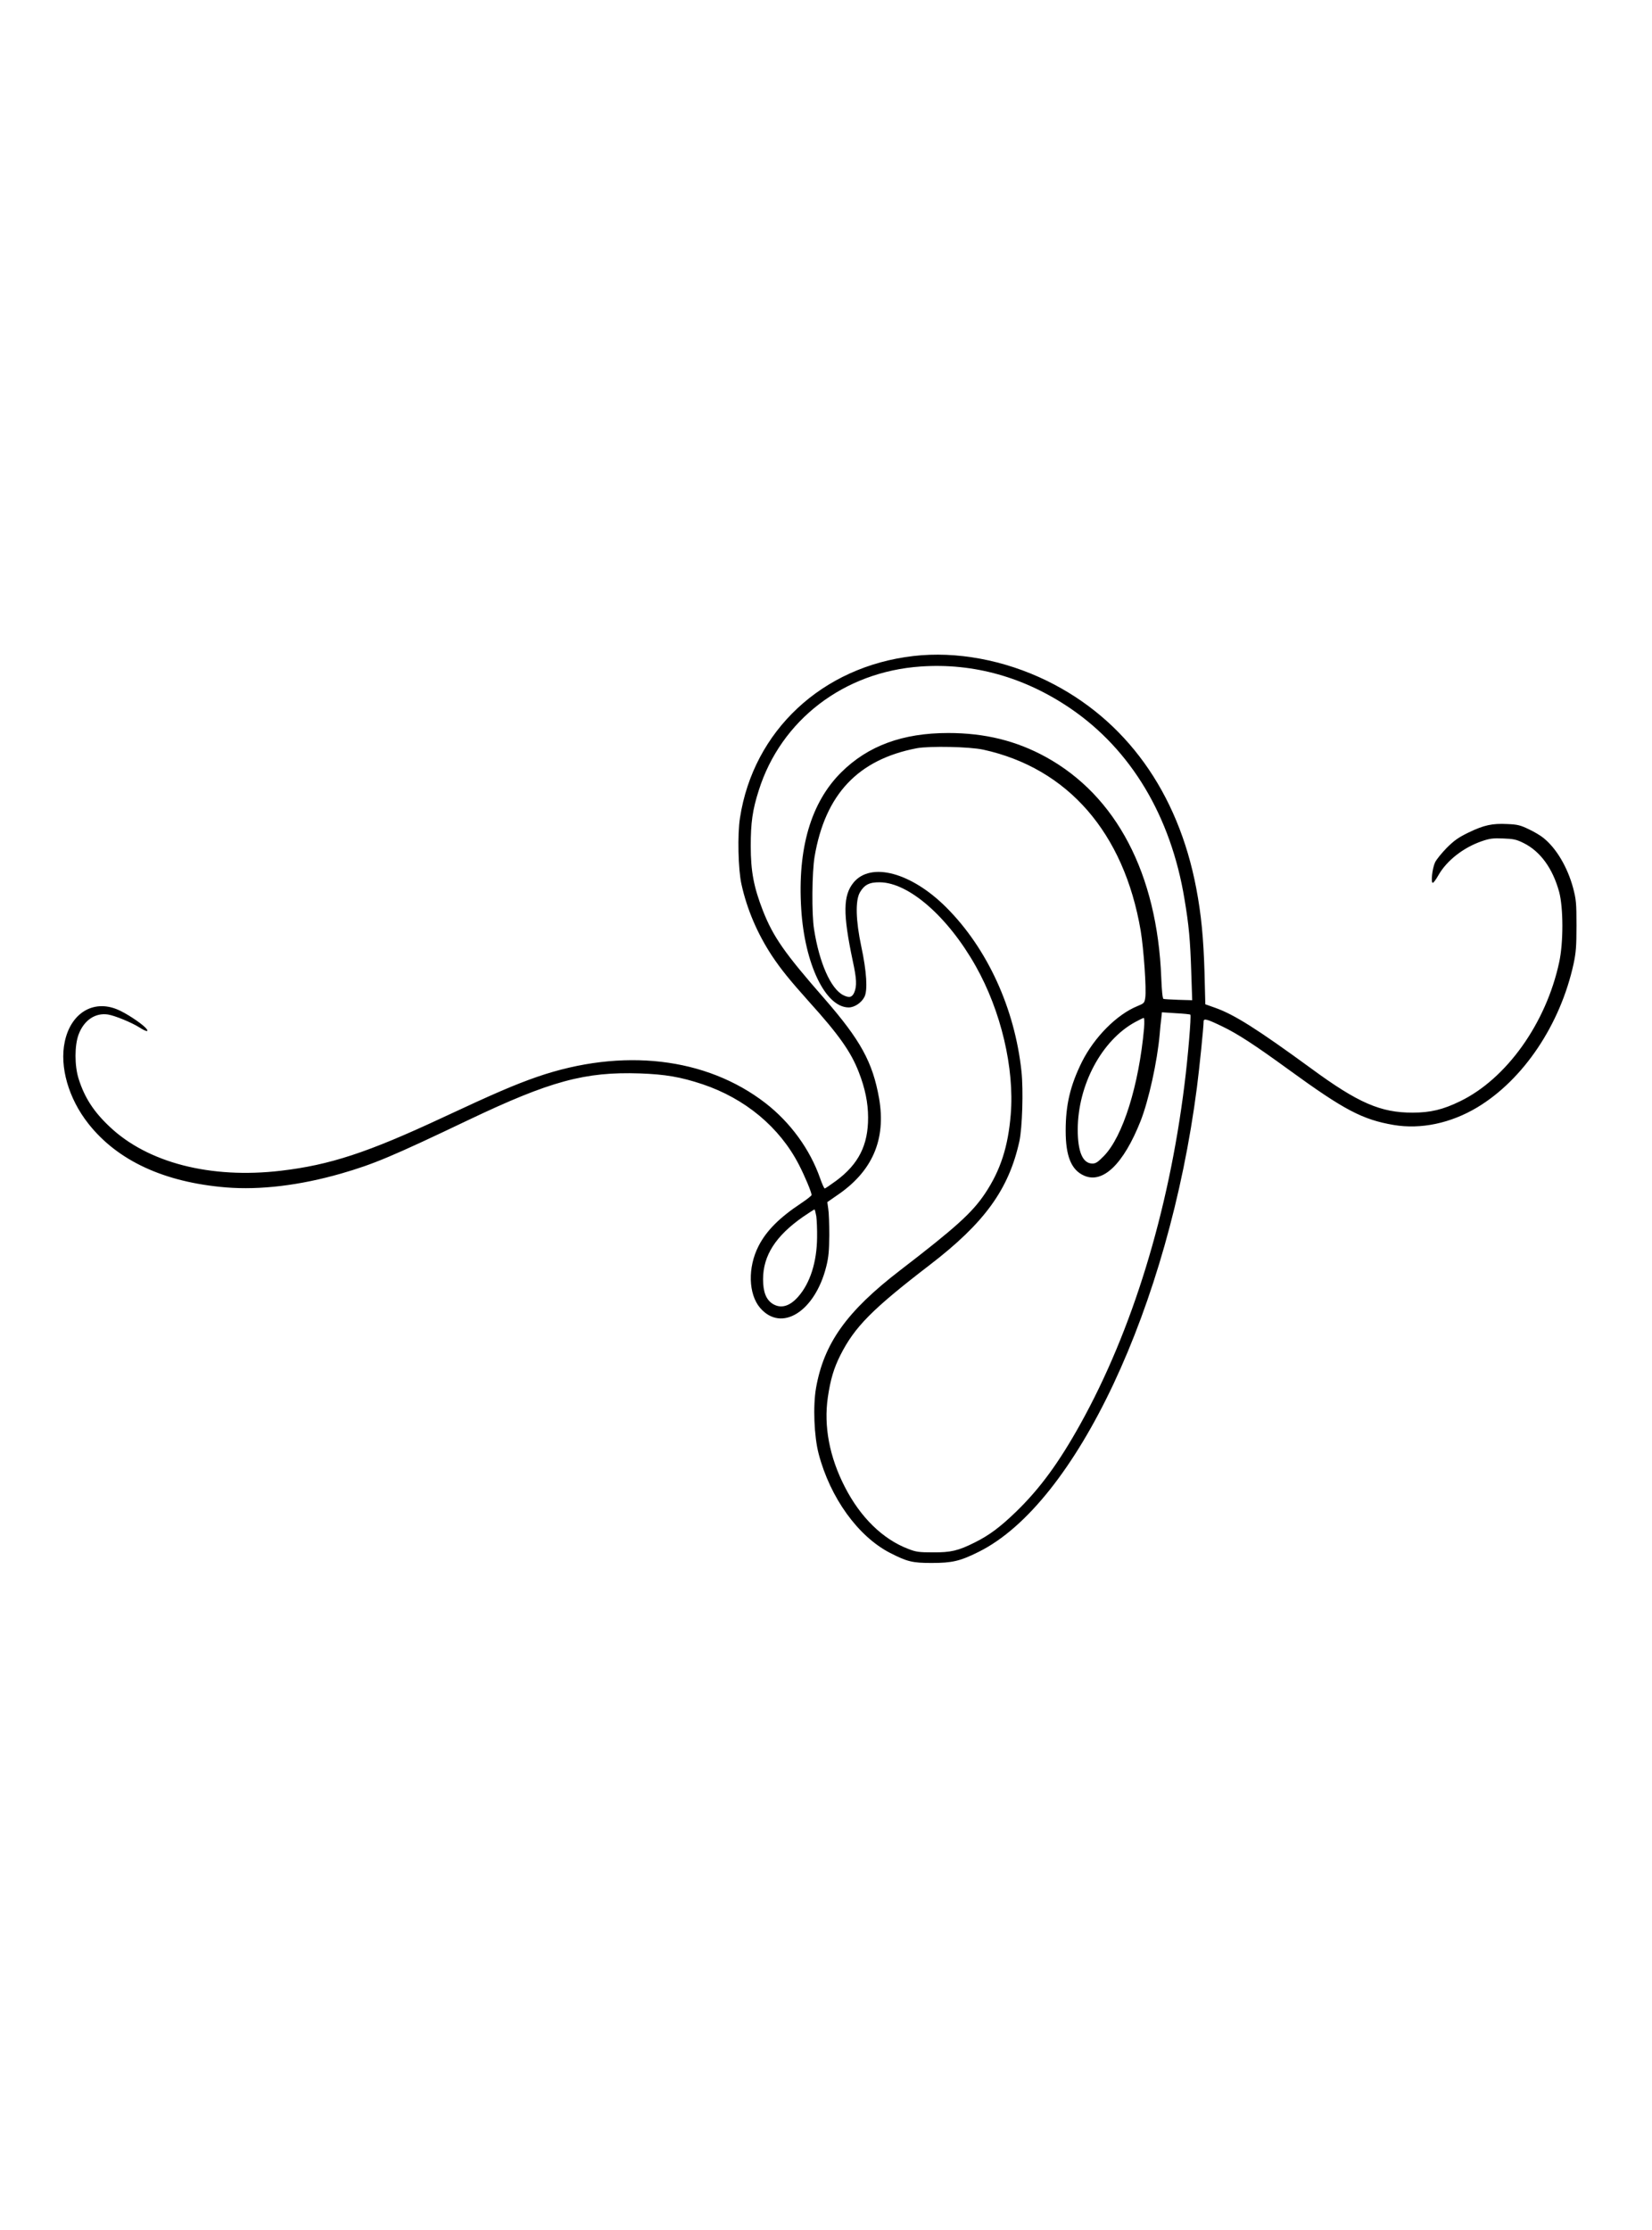 <?xml version="1.0" standalone="no"?>
<!DOCTYPE svg PUBLIC "-//W3C//DTD SVG 20010904//EN"
 "http://www.w3.org/TR/2001/REC-SVG-20010904/DTD/svg10.dtd">
<svg version="1.0" xmlns="http://www.w3.org/2000/svg"
 width="1260pt" height="1700pt" viewBox="0 0 1260 1700"
 preserveAspectRatio="xMidYMid meet">

<g transform="translate(0,1700) scale(0.1,-0.1)"
fill="#000000" stroke="none">
<path d="M6967 11999 c-696 -80 -1221 -570 -1323 -1234 -20 -125 -14 -393 11
-505 42 -191 121 -376 232 -545 70 -105 134 -184 286 -354 226 -250 318 -381
377 -534 48 -122 71 -235 71 -345 1 -211 -72 -356 -243 -483 -44 -32 -83 -59
-88 -59 -4 0 -20 35 -35 78 -77 220 -226 425 -417 573 -452 349 -1090 423
-1738 201 -173 -60 -331 -128 -725 -312 -572 -267 -859 -361 -1233 -405 -536
-63 -1017 61 -1307 337 -121 114 -190 221 -235 363 -32 100 -32 256 0 340 41
108 127 166 224 151 54 -9 180 -61 237 -97 56 -36 81 -39 50 -5 -37 39 -153
115 -217 141 -184 76 -354 -29 -400 -246 -41 -191 29 -434 180 -625 223 -283
579 -447 1050 -486 261 -21 562 15 879 106 246 71 387 130 972 409 622 296
887 368 1305 354 195 -7 311 -27 477 -82 326 -109 589 -328 736 -613 45 -87
97 -211 97 -232 0 -5 -35 -33 -77 -61 -168 -111 -268 -211 -328 -329 -83 -163
-77 -365 12 -470 163 -190 419 -29 505 315 18 72 22 119 23 240 0 83 -3 173
-8 201 l-7 50 72 50 c272 183 377 426 323 740 -49 277 -141 444 -418 762 -303
346 -389 469 -468 669 -70 180 -93 300 -93 493 0 178 13 274 61 424 169 537
650 905 1235 945 403 28 792 -81 1143 -320 461 -314 765 -821 869 -1452 34
-202 44 -311 52 -562 l7 -210 -104 3 c-57 2 -109 5 -115 7 -7 2 -13 61 -17
162 -31 792 -342 1386 -880 1682 -226 124 -465 183 -745 183 -347 0 -611 -97
-815 -299 -232 -230 -335 -581 -306 -1042 26 -420 185 -751 362 -751 44 0 97
35 120 80 26 50 17 194 -24 385 -42 198 -46 348 -11 411 34 59 73 79 152 78
222 -2 520 -263 732 -639 193 -342 296 -779 267 -1131 -20 -246 -78 -425 -195
-601 -98 -147 -223 -260 -650 -588 -407 -313 -580 -556 -640 -896 -24 -137
-15 -369 20 -502 88 -335 300 -629 544 -755 131 -67 171 -77 317 -77 157 0
218 14 360 85 741 368 1448 1871 1664 3540 19 146 51 461 51 503 0 26 27 18
145 -39 116 -56 248 -142 505 -329 424 -308 561 -380 800 -421 206 -35 435 13
637 134 353 212 634 632 735 1095 18 85 22 133 22 292 0 173 -3 199 -26 287
-43 158 -128 302 -226 380 -20 17 -70 47 -111 66 -64 31 -87 37 -164 40 -115
6 -179 -8 -297 -65 -76 -37 -109 -60 -166 -117 -38 -39 -79 -89 -89 -111 -21
-46 -33 -155 -17 -155 6 0 25 26 43 58 63 111 189 210 330 259 61 21 86 24
163 21 79 -3 101 -7 157 -35 127 -63 222 -193 271 -373 32 -120 33 -385 0
-536 -100 -465 -401 -887 -755 -1059 -131 -64 -227 -87 -362 -87 -244 -1 -417
74 -775 337 -411 300 -585 410 -731 462 l-76 27 -6 241 c-8 266 -25 443 -63
643 -139 733 -538 1288 -1139 1582 -325 159 -691 227 -1018 189z m533 -714
c644 -141 1073 -633 1200 -1379 23 -137 45 -449 35 -512 -6 -40 -9 -43 -60
-64 -157 -64 -328 -236 -423 -425 -89 -180 -124 -327 -124 -525 0 -194 43
-299 140 -342 144 -64 301 88 431 415 62 157 128 456 146 662 3 39 8 92 12
119 l5 49 106 -7 c58 -3 108 -8 111 -11 8 -9 -18 -321 -45 -535 -121 -972
-399 -1876 -794 -2586 -164 -295 -309 -493 -491 -669 -120 -116 -204 -179
-315 -234 -126 -63 -182 -76 -319 -75 -104 0 -129 3 -187 26 -195 74 -366 241
-485 474 -117 228 -161 462 -129 682 20 136 46 223 96 322 109 215 241 349
680 686 420 322 604 577 685 944 22 104 31 387 16 531 -51 481 -260 938 -573
1251 -267 267 -576 350 -708 190 -80 -98 -82 -237 -6 -597 30 -137 32 -191 12
-240 -17 -39 -39 -44 -85 -21 -95 49 -182 246 -222 501 -19 115 -16 437 4 555
81 475 331 740 779 826 98 18 404 12 508 -11z m1226 -2122 c-39 -435 -161
-826 -306 -975 -46 -47 -62 -58 -88 -58 -74 0 -112 89 -112 259 1 340 183 681
439 820 31 17 60 31 65 31 4 0 5 -35 2 -77z m-2500 -1435 c4 -29 7 -102 6
-163 -2 -186 -53 -347 -144 -450 -65 -74 -132 -93 -194 -55 -51 32 -74 91 -74
188 0 181 97 331 305 476 44 30 83 55 87 56 3 0 9 -24 14 -52z"/>
</g>
</svg>
